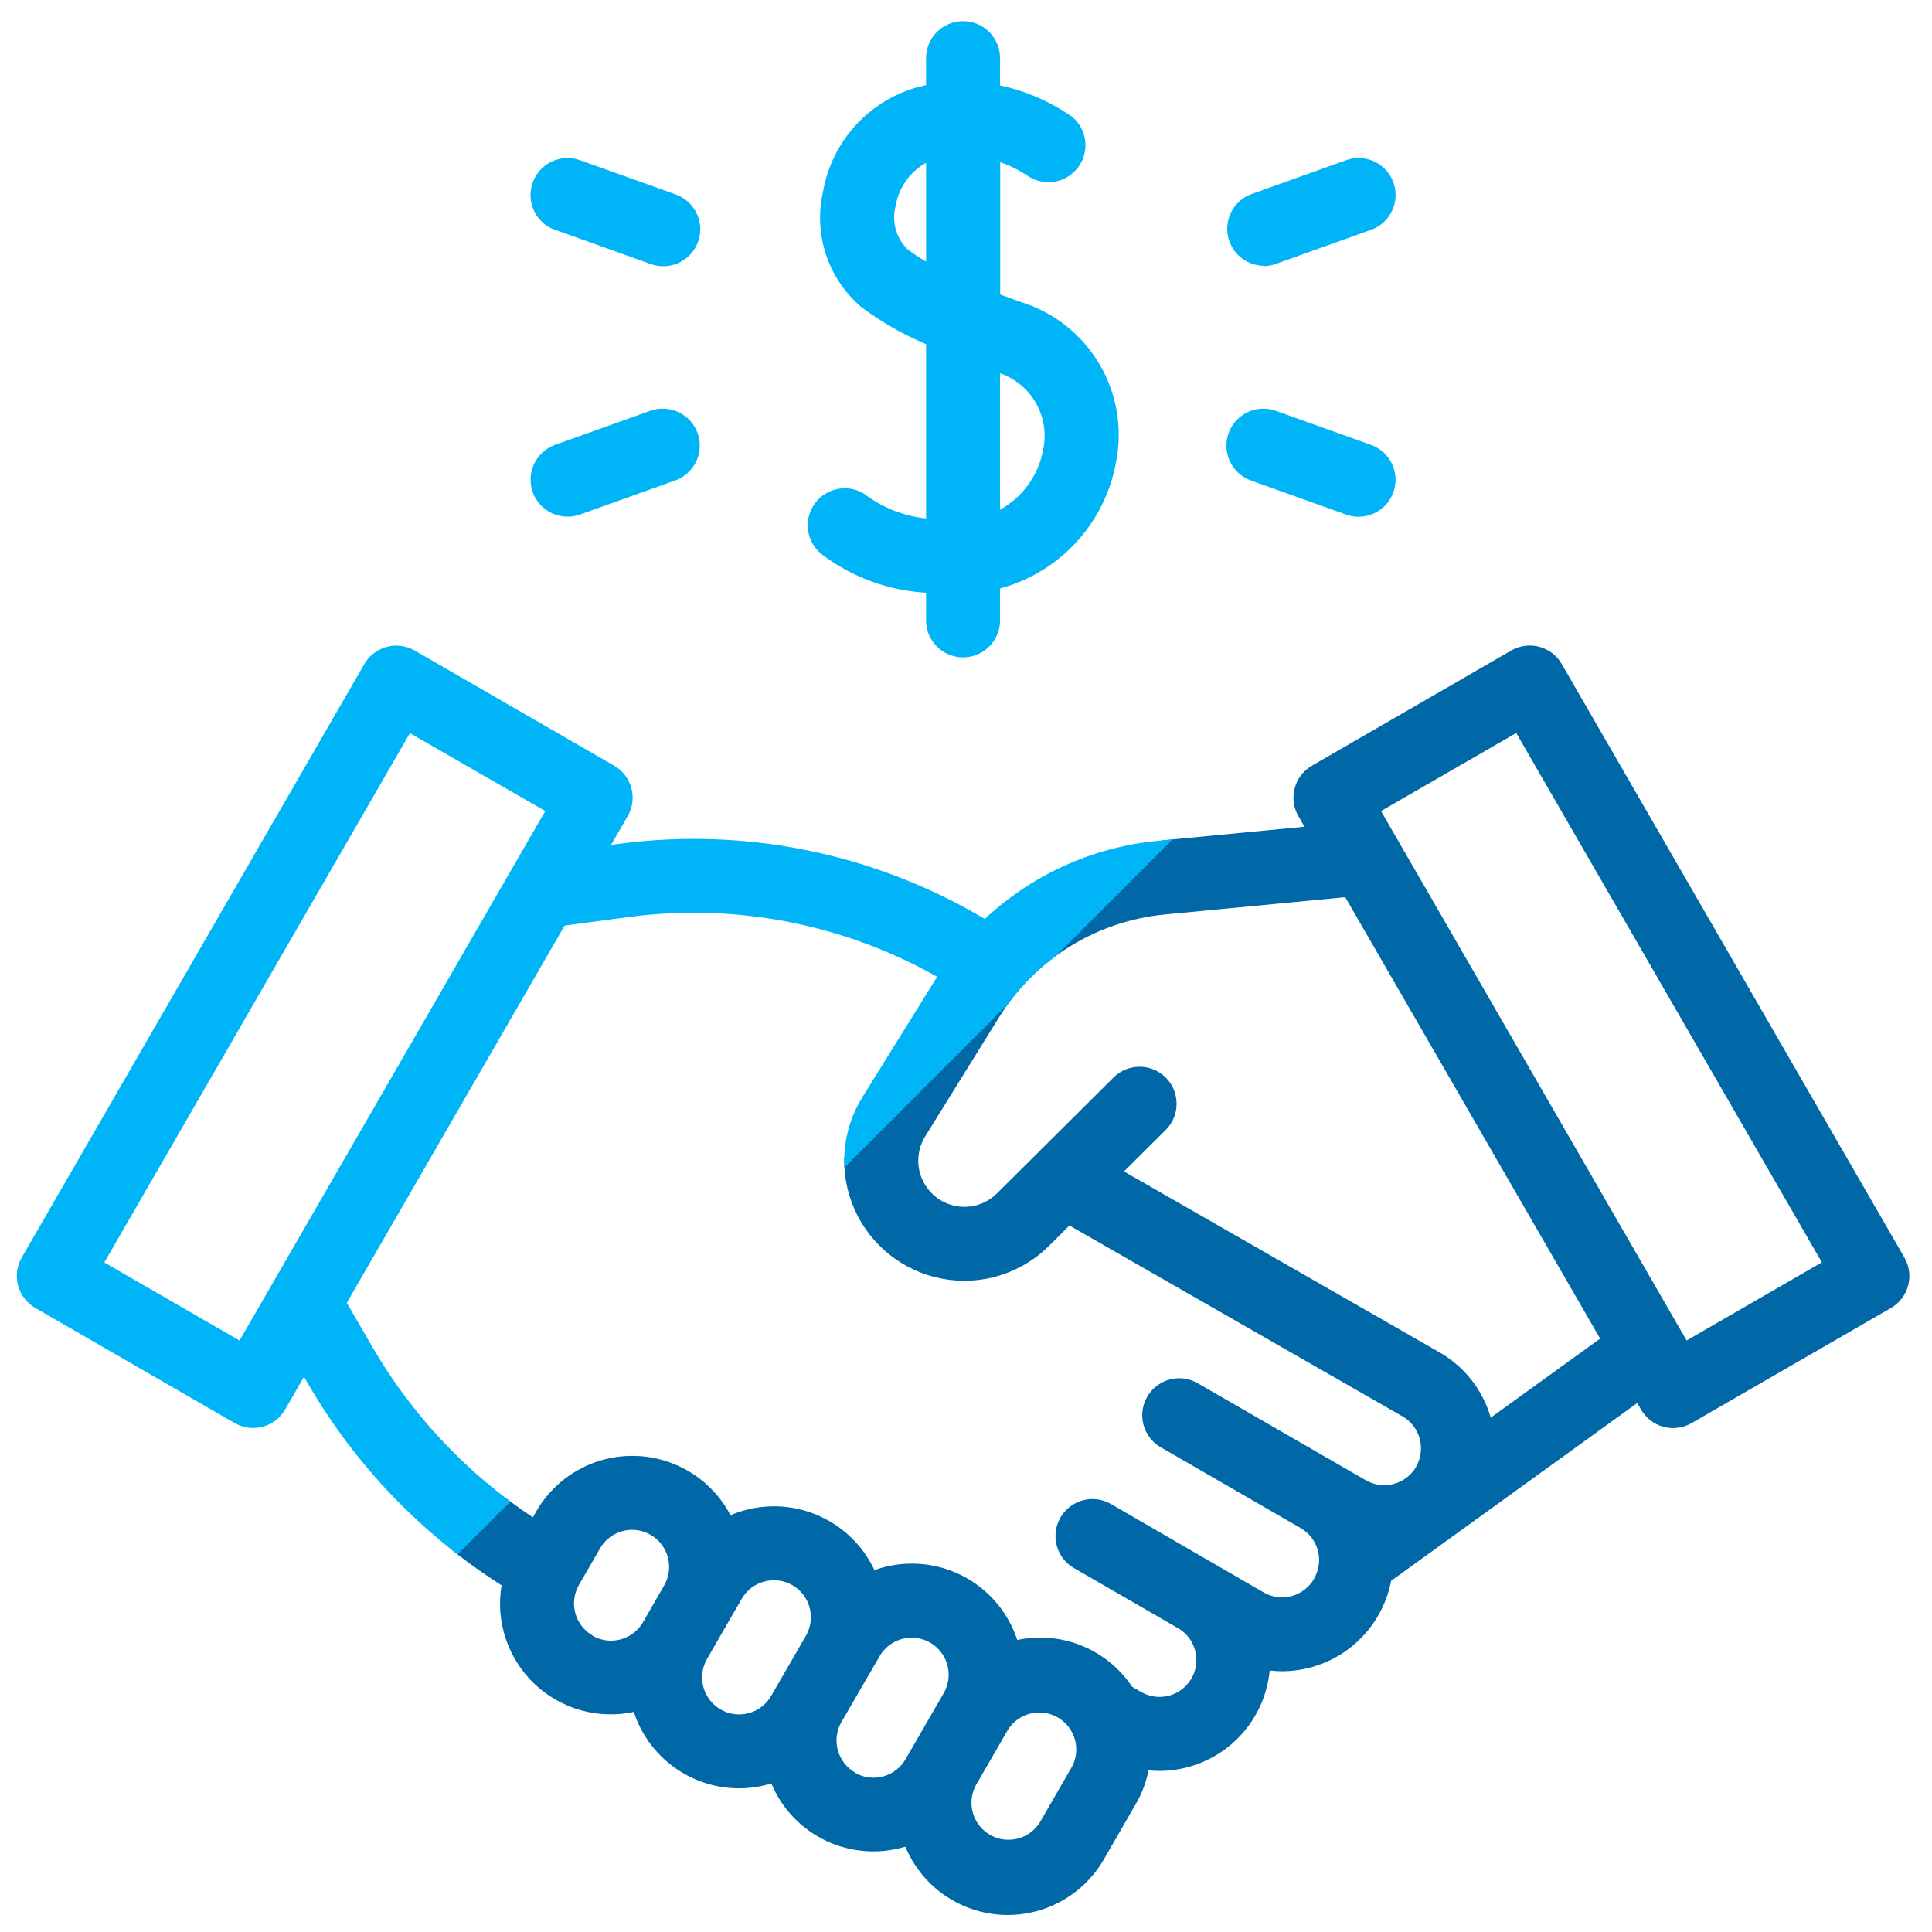 <svg id="Layer_1" data-name="Layer 1" xmlns="http://www.w3.org/2000/svg" xmlns:xlink="http://www.w3.org/1999/xlink" width="20mm" height="20mm" viewBox="0 0 56.693 56.693">
  <defs>
    <style>
      .cls-1 {
        fill: none;
      }

      .cls-2 {
        clip-path: url(#clip-path);
      }

      .cls-3 {
        fill: #0068a7;
      }

      .cls-4 {
        fill: #00b5f7;
      }

      .cls-5 {
        clip-path: url(#clip-path-2);
      }

      .cls-6 {
        clip-path: url(#clip-path-3);
      }
    </style>
    <clipPath id="clip-path">
      <path class="cls-1" d="M-51.258,8.143a2.174,2.174,0,0,1,2.175,2.174,2.174,2.174,0,0,1-2.175,2.174,2.174,2.174,0,0,1-2.174-2.174A2.174,2.174,0,0,1-51.258,8.143Zm-7.61,2.174a7.619,7.619,0,0,1,7.61-7.61,7.619,7.619,0,0,1,7.611,7.61,7.619,7.619,0,0,1-7.611,7.61A7.619,7.619,0,0,1-58.868,10.317Zm2.175,0a5.442,5.442,0,0,0,5.435,5.436,5.442,5.442,0,0,0,5.436-5.436,5.442,5.442,0,0,0-5.436-5.436A5.442,5.442,0,0,0-56.693,10.317Zm25.427,22.9a2.175,2.175,0,0,0,2.175,2.174,2.175,2.175,0,0,0,2.174-2.174,2.175,2.175,0,0,0-2.174-2.175A2.175,2.175,0,0,0-31.266,33.217Zm-14.017,4.558a3.926,3.926,0,0,1,2.7,4.493,4.519,4.519,0,0,1-3.235,3.584V46.7A1.088,1.088,0,0,1-46.9,47.785,1.087,1.087,0,0,1-47.992,46.7v-.716a5.378,5.378,0,0,1-2.8-1.019,1.088,1.088,0,0,1-.315-1.505,1.088,1.088,0,0,1,1.5-.315,3.364,3.364,0,0,0,1.613.655V39.046a8.444,8.444,0,0,1-1.775-1.025,3.316,3.316,0,0,1-1.094-3.268A3.731,3.731,0,0,1-48.3,31.827c.1-.031.206-.057.307-.08v-.7a1.087,1.087,0,0,1,1.087-1.087,1.088,1.088,0,0,1,1.088,1.087v.711a5.589,5.589,0,0,1,1.991.88,1.086,1.086,0,0,1,.21,1.523,1.086,1.086,0,0,1-1.516.214,3.342,3.342,0,0,0-.685-.352v3.564c.179.066.358.13.535.193Zm-3.143-1.465a4.239,4.239,0,0,0,.433.295V34.05a1.656,1.656,0,0,0-.732,1.107,1.187,1.187,0,0,0,.3,1.153Zm3.7,5.6A1.758,1.758,0,0,0-45.818,39.9v3.615a2.349,2.349,0,0,0,1.091-1.607Zm29.743-7.229v7.993a1.088,1.088,0,0,1-.8,1.049L-19.755,44.8a16.3,16.3,0,0,1-6.754,7.857l-1.048,4.855a1.087,1.087,0,0,1-1.063.858h-5.989A1.087,1.087,0,0,1-35.7,57.282V54.946h-6.439v2.336a1.087,1.087,0,0,1-1.087,1.087h-5.989a1.086,1.086,0,0,1-1.062-.858l-1.017-4.705a16.244,16.244,0,0,1-8.2-14.131c0-.115,0-.23,0-.345a7.276,7.276,0,0,1-4.2,1.33,1.088,1.088,0,0,1-1.088-1.087,1.088,1.088,0,0,1,1.088-1.087,5.133,5.133,0,0,0,3.869-1.76A3.321,3.321,0,0,1-63,32.412a3.321,3.321,0,0,1,3.318-3.318,3.311,3.311,0,0,1,2.535,1.181,16.277,16.277,0,0,1,13.929-7.87h.253a7.661,7.661,0,0,1-.313-2.163,7.619,7.619,0,0,1,7.61-7.61,7.62,7.62,0,0,1,7.495,6.3,6.978,6.978,0,0,1,4.165-1.368,1.087,1.087,0,0,1,1.087,1.087V27.59a16.142,16.142,0,0,1,3.17,4.961l3.969,1.079A1.087,1.087,0,0,1-14.984,34.679Zm-43.675-1.255a5.194,5.194,0,0,0,.115-1.036,1.144,1.144,0,0,0-1.142-1.12,1.145,1.145,0,0,0-1.144,1.144,1.145,1.145,0,0,0,1.144,1.143,4.1,4.1,0,0,0,1.027-.131Zm17.551-13.182a5.454,5.454,0,0,0,.451,2.163h4.767a2.174,2.174,0,0,1-1.956-2.163,2.174,2.174,0,0,1,2.174-2.175A2.174,2.174,0,0,1-33.5,20.242a2.174,2.174,0,0,1-1.956,2.163h.62a16.25,16.25,0,0,1,4.023.5,6.9,6.9,0,0,1,.3-.952,5.47,5.47,0,0,0,.27-1.713,5.442,5.442,0,0,0-5.436-5.436A5.442,5.442,0,0,0-41.108,20.242Zm23.95,15.268-3.7-1a1.086,1.086,0,0,1-.736-.675,14.006,14.006,0,0,0-3.195-5.041,1.087,1.087,0,0,1-.312-.763V19.863a4.8,4.8,0,0,0-3.728,4.49,1.088,1.088,0,0,1-.473.852,1.087,1.087,0,0,1-.966.131,14.074,14.074,0,0,0-4.568-.757h-8.388a14.112,14.112,0,0,0-14.1,14.1,14.079,14.079,0,0,0,7.5,12.458,1.089,1.089,0,0,1,.553.731l.936,4.331h4.024V53.858a1.087,1.087,0,0,1,1.087-1.087h8.6a1.09,1.09,0,0,1,.778.31,1.085,1.085,0,0,1,.324.775V56.2H-29.5l.965-4.47a1.087,1.087,0,0,1,.534-.72,14.126,14.126,0,0,0,6.406-7.484,1.088,1.088,0,0,1,.736-.676l3.7-1Z"/>
    </clipPath>
    <clipPath id="clip-path-2">
      <path class="cls-1" d="M55.883,36.9,45.83,19.488a1.084,1.084,0,0,0-1.482-.4L38.5,22.467a1.084,1.084,0,0,0-.4,1.482l.179.311-4.33.416a8.635,8.635,0,0,0-5.051,2.29A16.7,16.7,0,0,0,18.179,24.76l-.247.033.487-.844a1.084,1.084,0,0,0-.4-1.482l-5.848-3.376a1.084,1.084,0,0,0-1.482.4L.639,36.9a1.085,1.085,0,0,0,.4,1.483l5.847,3.376a1.087,1.087,0,0,0,1.483-.4L8.92,40.4l.127.219a17.311,17.311,0,0,0,5.671,5.9,3.249,3.249,0,0,0,3.88,3.716,3.251,3.251,0,0,0,3.086,2.242,3.279,3.279,0,0,0,.95-.143,3.243,3.243,0,0,0,3.932,1.855,3.254,3.254,0,0,0,5.823.377l.942-1.631a3.246,3.246,0,0,0,.372-.986c.1.01.208.017.313.017a3.273,3.273,0,0,0,.842-.111,3.256,3.256,0,0,0,2.4-2.836,3.058,3.058,0,0,0,.358.022,3.269,3.269,0,0,0,.847-.112,3.269,3.269,0,0,0,2.358-2.54l7.223-5.219.11.191a1.083,1.083,0,0,0,1.482.4l5.848-3.376a1.085,1.085,0,0,0,.4-1.483ZM7.029,39.337,3.061,37.046l8.968-15.533L16,23.8Zm10.359,8.655a1.086,1.086,0,0,1-.4-1.483l.621-1.074a1.086,1.086,0,0,1,.941-.543,1.073,1.073,0,0,1,.541.146,1.086,1.086,0,0,1,.4,1.482L18.87,47.6a1.086,1.086,0,0,1-1.482.4Zm3.759,2.171a1.087,1.087,0,0,1-.4-1.483h0l1.019-1.765a1.079,1.079,0,0,1,.659-.506A1.085,1.085,0,0,1,23.649,48L22.63,49.765A1.087,1.087,0,0,1,21.147,50.163Zm3.944,1.851a1.087,1.087,0,0,1-.4-1.483L25.812,48.6a1.085,1.085,0,0,1,1.88,1.085l-1.118,1.936a1.087,1.087,0,0,1-1.483.4Zm6.36-.163-.941,1.631A1.086,1.086,0,0,1,28.629,52.4l.942-1.632a1.086,1.086,0,0,1,1.88,1.086Zm7.109-5.522a1.081,1.081,0,0,1-1.477.4L32.6,44.134a1.085,1.085,0,0,0-1.178,1.819.878.878,0,0,0,.093.061l3.053,1.763a1.081,1.081,0,1,1-1.085,1.871l-.263-.153a3.245,3.245,0,0,0-3.369-1.372,3.254,3.254,0,0,0-4.191-2.049,3.255,3.255,0,0,0-3.789-1.762,3.191,3.191,0,0,0-.435.151,3.254,3.254,0,0,0-5.7-.114l-.1.176a15.12,15.12,0,0,1-4.706-4.994l-.753-1.3,6.392-11.071,1.9-.253A14.514,14.514,0,0,1,27.5,28.663l-2.2,3.542a3.525,3.525,0,0,0,5.481,4.356l.6-.6,9.772,5.6a1.084,1.084,0,0,1,.4,1.48l0,.006a1.083,1.083,0,0,1-1.474.39l-4.947-2.855a1.085,1.085,0,0,0-1.085,1.879l4.121,2.38a1.081,1.081,0,0,1,.391,1.483ZM43.744,41.6a3.228,3.228,0,0,0-1.506-1.918l-9.256-5.307,1.224-1.217a1.085,1.085,0,1,0-1.531-1.539l-3.42,3.4a1.354,1.354,0,0,1-2.106-1.673l2.176-3.509a6.446,6.446,0,0,1,4.835-3l5.315-.51,7.48,12.954Zm5.749-2.264L40.525,23.8l3.968-2.291,8.968,15.533Zm-25.3-23.01a5.6,5.6,0,0,0,2.982,1.067v.812a1.085,1.085,0,0,0,2.17,0v-.937a4.7,4.7,0,0,0,3.41-3.74A4.077,4.077,0,0,0,29.95,8.861c-.2-.071-.4-.144-.6-.219V4.759a3.575,3.575,0,0,1,.818.409,1.086,1.086,0,0,0,1.3-1.735,5.823,5.823,0,0,0-2.123-.927v-.8a1.085,1.085,0,1,0-2.17,0V2.5c-.121.026-.243.056-.367.093a3.875,3.875,0,0,0-2.658,3.038,3.436,3.436,0,0,0,1.131,3.385A8.935,8.935,0,0,0,27.176,10.1v5.113a3.562,3.562,0,0,1-1.794-.707,1.085,1.085,0,0,0-1.188,1.817Zm6.422-3.158a2.527,2.527,0,0,1-1.27,1.79V10.953A1.942,1.942,0,0,1,30.616,13.169ZM26.622,7.308a1.312,1.312,0,0,1-.338-1.274,1.781,1.781,0,0,1,.892-1.258v2.9A4.8,4.8,0,0,1,26.622,7.308ZM36.71,14.1a1.085,1.085,0,0,1,.728-2.045l2.793,1A1.085,1.085,0,1,1,39.5,15.1l-2.793-1Zm.364-6.3A1.086,1.086,0,0,1,36.71,5.7l2.793-1a1.085,1.085,0,0,1,.728,2.045l-2.793,1a1.079,1.079,0,0,1-.364.064ZM15.632,14.441a1.086,1.086,0,0,1,.658-1.387l2.794-1a1.085,1.085,0,0,1,.728,2.045l-2.793,1a1.086,1.086,0,0,1-1.387-.658Zm.658-7.694A1.085,1.085,0,1,1,17.019,4.7l2.793,1a1.085,1.085,0,1,1-.728,2.044l-2.794-1Z"/>
    </clipPath>
    <clipPath id="clip-path-3">
      <path class="cls-1" d="M123.672,26.966,113.067,16.382V2.994a1.05,1.05,0,0,0-1.05-1.05H84.281a1.051,1.051,0,0,0-1.051,1.05V16.382l-10.6,10.584a1.053,1.053,0,0,0-.308.744V54.683a1.051,1.051,0,0,0,1.05,1.051h49.561a1.051,1.051,0,0,0,1.051-1.051V27.71A1.053,1.053,0,0,0,123.672,26.966ZM74.419,29.655,85.961,41.2,74.419,52.738Zm31.924,12.564-1.607,1.607H99.373a2.311,2.311,0,1,0-2.449,0H91.562l-1.608-1.607V12.334a4.846,4.846,0,0,0,3.667-3.667h9.055a4.849,4.849,0,0,0,3.667,3.667V42.219Zm-18.9.463,2.938,2.938a1.05,1.05,0,0,0,.743.307h14.044a1.05,1.05,0,0,0,.743-.307l2.937-2.938L119.8,53.633H76.5ZM110.337,41.2l11.542-11.542V52.738Zm10.81-13.782-8.08,8.08V19.351ZM110.966,4.045V37.6l-2.521,2.521V11.4a1.052,1.052,0,0,0-1.051-1.051,2.734,2.734,0,0,1-2.731-2.731,1.052,1.052,0,0,0-1.051-1.051H92.686a1.052,1.052,0,0,0-1.051,1.051A2.734,2.734,0,0,1,88.9,10.348,1.051,1.051,0,0,0,87.853,11.4V40.117L85.332,37.6V4.045ZM83.23,35.495l-8.079-8.08,8.079-8.064Zm14.919-12.54a5.884,5.884,0,1,1-5.883,5.884A5.883,5.883,0,0,1,98.149,22.955Zm0-9.455a2.312,2.312,0,1,1-2.311,2.311A2.311,2.311,0,0,1,98.149,13.5ZM87.741,7.939a1.049,1.049,0,1,1,.742.308A1.054,1.054,0,0,1,87.741,7.939Zm19.331,0a1.049,1.049,0,1,1,.742.308A1.054,1.054,0,0,1,107.072,7.939Z"/>
    </clipPath>
  </defs>
  <g class="cls-2">
    <g>
      <polygon class="cls-3" points="-83.95 76.816 5.947 -13.08 5.947 75.088 -83.95 76.816"/>
      <polyline class="cls-4" points="-83.226 -10.987 5.913 -12.7 -83.226 76.437"/>
    </g>
  </g>
  <g class="cls-5">
    <g>
      <polygon class="cls-3" points="-6.828 65.588 65.686 -6.925 65.686 64.194 -6.828 65.588"/>
      <polyline class="cls-4" points="-6.243 -5.236 65.659 -6.619 -6.243 65.282"/>
    </g>
  </g>
  <g class="cls-6">
    <g>
      <polygon class="cls-3" points="53.971 73.555 146.949 -19.421 146.949 71.768 53.971 73.555"/>
      <polyline class="cls-4" points="54.72 -17.256 146.914 -19.028 54.72 73.163"/>
    </g>
  </g>
</svg>
